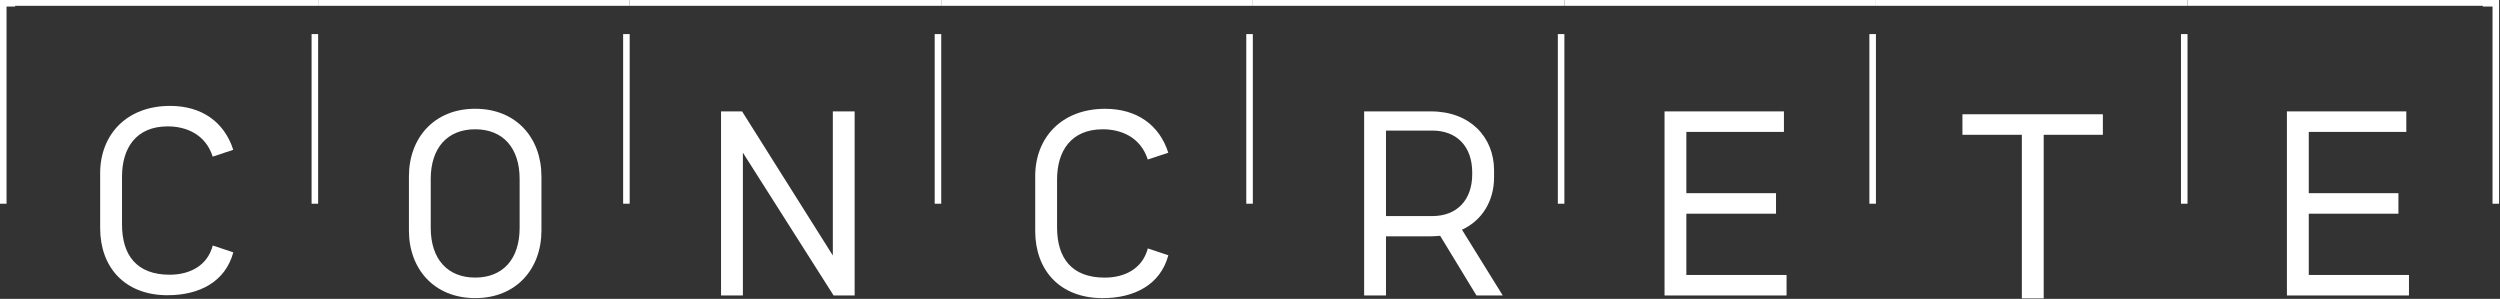 <svg width="619" height="74" viewBox="0 0 619 74" fill="none" xmlns="http://www.w3.org/2000/svg">
<rect x="0" y="0" width="619" height="74" fill="#333333" stroke="none"/>
<g clip-path="url(#clip0_1080_221)">
<path d="M618.771 0V50.44H617.151V1.62H614.751V1.44H541.631V0H618.771Z" fill="white" style="fill:white;fill-opacity:1;"/>
<path d="M541.63 0H464.48V1.44H541.63V0Z" fill="white" style="fill:white;fill-opacity:1;"/>
<path d="M541.63 8.44H540.01V50.44H541.63V8.44Z" fill="white" style="fill:white;fill-opacity:1;"/>
<path d="M464.48 0H387.34V1.44H464.48V0Z" fill="white" style="fill:white;fill-opacity:1;"/>
<path d="M464.479 8.44H462.859V50.44H464.479V8.44Z" fill="white" style="fill:white;fill-opacity:1;"/>
<path d="M387.339 0H310.199V1.44H387.339V0Z" fill="white" style="fill:white;fill-opacity:1;"/>
<path d="M387.341 8.44H385.721V50.44H387.341V8.44Z" fill="white" style="fill:white;fill-opacity:1;"/>
<path d="M310.201 0H233.051V1.44H310.201V0Z" fill="white" style="fill:white;fill-opacity:1;"/>
<path d="M310.2 8.44H308.58V50.44H310.2V8.44Z" fill="white" style="fill:white;fill-opacity:1;"/>
<path d="M233.05 0H155.91V1.44H233.05V0Z" fill="white" style="fill:white;fill-opacity:1;"/>
<path d="M233.05 8.44H231.43V50.44H233.05V8.44Z" fill="white" style="fill:white;fill-opacity:1;"/>
<path d="M155.91 0H78.769V1.44H155.91V0Z" fill="white" style="fill:white;fill-opacity:1;"/>
<path d="M155.909 8.44H154.289V50.44H155.909V8.44Z" fill="white" style="fill:white;fill-opacity:1;"/>
<path d="M78.77 0V1.44H3.75V1.62H1.62V50.44H0V0H78.77Z" fill="white" style="fill:white;fill-opacity:1;"/>
<path d="M78.77 8.44H77.15V50.44H78.77V8.44Z" fill="white" style="fill:white;fill-opacity:1;"/>
<path d="M41.551 73.09C49.361 73.09 55.811 69.77 57.761 62.48L52.681 60.79C51.311 65.93 46.821 68.02 42.001 68.02C33.861 68.02 30.211 63.2 30.211 55.58V43.73C30.211 36.7 33.661 31.29 41.541 31.29C45.901 31.29 50.851 33.11 52.671 38.78L57.751 37.09C55.541 30.19 49.941 26.22 42.121 26.22C31.311 26.22 24.801 33.38 24.801 42.89V56.5C24.801 66.01 30.731 73.1 41.531 73.1L41.551 73.09Z" fill="white" style="fill:white;fill-opacity:1;"/>
<path d="M117.66 26.93C107.43 26.93 101.25 34.22 101.25 43.66V57.08C101.25 66.52 107.43 73.81 117.66 73.81C127.89 73.81 134.06 66.52 134.06 57.08V43.66C134.06 34.22 127.88 26.93 117.66 26.93ZM128.66 56.43C128.66 64.17 124.49 68.73 117.66 68.73C110.83 68.73 106.65 64.17 106.65 56.43V44.31C106.65 36.57 110.82 32.01 117.66 32.01C124.5 32.01 128.66 36.57 128.66 44.31V56.43Z" fill="white" style="fill:white;fill-opacity:1;"/>
<path d="M183.939 37.8L206.399 73.16H211.609V27.58H206.209V63.26L183.739 27.58H178.529V73.16H183.939V37.8Z" fill="white" style="fill:white;fill-opacity:1;"/>
<path d="M273.07 73.81C280.88 73.81 287.33 70.49 289.28 63.2L284.2 61.51C282.83 66.65 278.34 68.74 273.52 68.74C265.38 68.74 261.73 63.92 261.73 56.3V44.45C261.73 37.42 265.18 32.01 273.06 32.01C277.42 32.01 282.37 33.83 284.19 39.5L289.27 37.81C287.06 30.91 281.46 26.94 273.64 26.94C262.83 26.94 256.32 34.1 256.32 43.61V57.22C256.32 66.73 262.25 73.82 273.05 73.82L273.07 73.81Z" fill="white" style="fill:white;fill-opacity:1;"/>
<path d="M361.99 56.88C367.06 54.54 369.93 49.65 369.93 43.92V42.17C369.93 33.96 364 27.58 354.3 27.58H337.76V73.16H343.17V58.51H354.3C355.08 58.51 355.86 58.44 356.58 58.38L365.57 73.16H372.08L361.99 56.88ZM354.63 53.5H343.17V32.33H354.63C360.75 32.33 364.52 36.31 364.52 42.69V43.14C364.52 49.52 360.75 53.5 354.63 53.5Z" fill="white" style="fill:white;fill-opacity:1;"/>
<path d="M442.351 68.08H417.541V52.91H439.741V47.83H417.541V32.66H441.701V27.58H412.141V73.16H442.351V68.08Z" fill="white" style="fill:white;fill-opacity:1;"/>
<path d="M506.02 33.38H520.67V28.3H485.9V33.38H500.61V73.88H506.02V33.38Z" fill="white" style="fill:white;fill-opacity:1;"/>
<path d="M566.24 73.16H596.46V68.08H571.65V52.91H593.85V47.83H571.65V32.66H595.8V27.58H566.24V73.16Z" fill="white" style="fill:white;fill-opacity:1;"/>
</g>
<defs>
<clipPath id="clip0_1080_221">
<rect width="618.77" height="73.88" fill="white" style="fill:white;fill-opacity:1;"/>
</clipPath>
</defs>
</svg>

